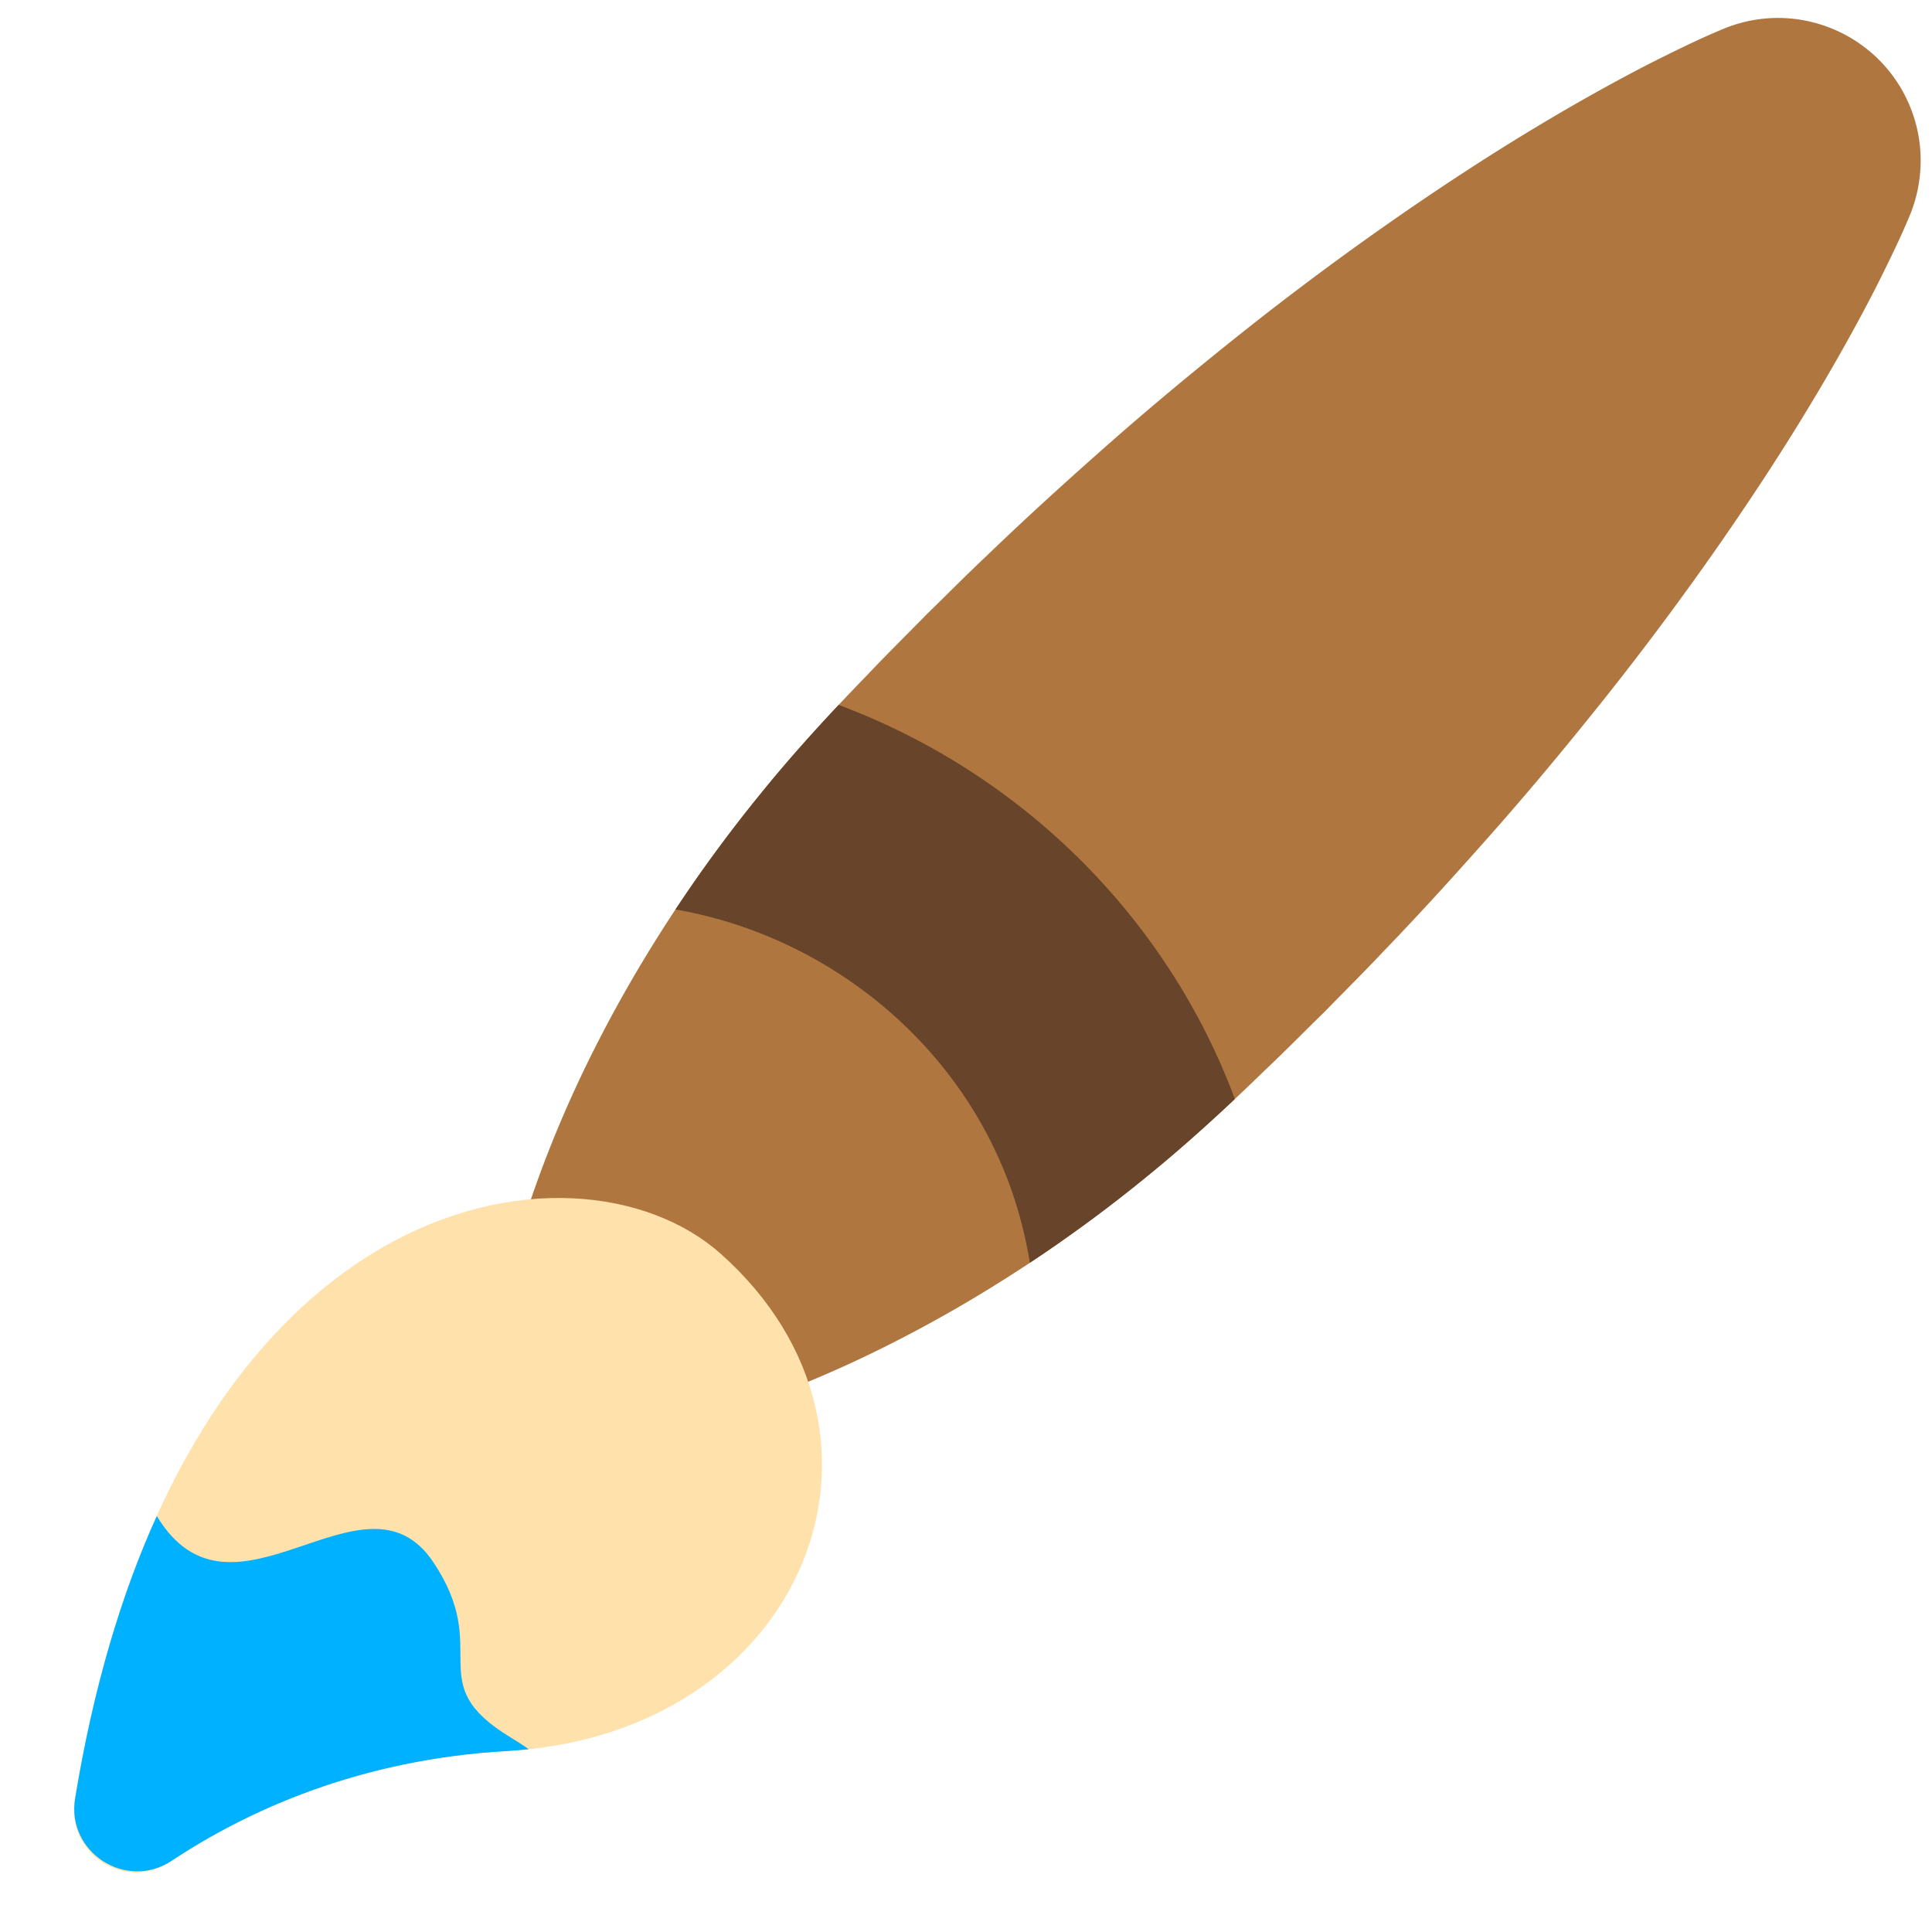 <?xml version="1.0" encoding="utf-8"?><!-- Скачано с сайта svg4.ru / Downloaded from svg4.ru -->
<svg width="800px" height="800px" viewBox="0 0 512 512" xmlns="http://www.w3.org/2000/svg" xmlns:xlink="http://www.w3.org/1999/xlink" aria-hidden="true" role="img" class="iconify iconify--fxemoji" preserveAspectRatio="xMidYMid meet"><path fill="#AF773F" d="M131.733 353.024s.063-.593.247-1.678c.163-1.106.446-2.707.854-4.756c.37-2.087.983-4.504 1.62-7.429c.758-2.805 1.528-6.13 2.577-9.666c4.095-14.249 11.119-33.431 21.832-54.165c10.674-20.773 24.943-43.193 42.6-64.845c8.781-10.873 18.502-21.462 28.677-31.924c5.011-5.307 10.259-10.46 15.42-15.74c5.288-5.154 10.496-10.428 15.9-15.507c10.666-10.299 21.678-20.252 32.64-29.927c10.974-9.663 22.085-18.862 33-27.601c21.842-17.467 43.286-32.711 62.359-45.085c19.072-12.375 35.866-21.788 48.003-27.995c6.089-3.083 10.967-5.411 14.354-6.938c3.396-1.518 5.265-2.27 5.265-2.27c19.376-7.792 41.401 1.599 49.193 20.975c3.778 9.396 3.481 19.502 0 28.218c0 0-.752 1.869-2.27 5.265c-1.527 3.387-3.855 8.265-6.938 14.354c-6.207 12.137-15.62 28.93-27.995 48.003c-12.374 19.073-27.618 40.517-45.085 62.359c-8.739 10.916-17.938 22.026-27.601 33c-9.675 10.963-19.628 21.974-29.927 32.64c-5.079 5.404-10.353 10.612-15.507 15.899c-5.281 5.161-10.433 10.409-15.74 15.42c-10.462 10.175-21.051 19.896-31.924 28.677c-21.652 17.657-44.072 31.925-64.845 42.6c-20.734 10.713-39.916 17.737-54.165 21.832c-3.537 1.049-6.862 1.819-9.666 2.577c-2.925.637-5.342 1.25-7.429 1.62c-2.049.408-3.65.691-4.756.854c-1.085.184-1.678.247-1.678.247c-14.494 1.531-27.486-8.978-29.017-23.473a27.951 27.951 0 0 1 .002-5.541z"></path><path fill="#68442A" d="M327.251 291.254c-13.626-36.654-39.587-68.154-73.542-89.064a180.666 180.666 0 0 0-31.456-15.383c-7.311 7.78-14.308 15.651-20.79 23.678a381.626 381.626 0 0 0-22.451 30.532c40.336 6.993 75.874 35.649 89.371 75.35a113.62 113.62 0 0 1 4.544 18.281a381.576 381.576 0 0 0 30.362-22.338c8.123-6.561 16.089-13.647 23.962-21.056z"></path><path fill="#FFE1AB" d="M191.067 332.322c-38.673-34.509-144.85-17.548-171.243 144.772c-2.289 14.08 13.329 24.256 25.197 16.342c19.925-13.287 49.739-27.137 89.293-29.388c79.11-4.503 110.503-83.764 56.753-131.726z"></path><path fill="#00B1FF" d="M135.394 460.477c-24.13-14.566-4.62-22.772-20.606-46.554c-18.339-27.282-53.141 21.166-73.24-12.175c-9.273 20.48-16.787 45.236-21.641 74.844c-2.339 14.269 13.509 24.529 25.564 16.544c19.923-13.196 49.586-26.856 88.845-29.09c1.976-.112 3.913-.284 5.829-.488c-1.556-1.058-3.125-2.099-4.751-3.081z"></path></svg>